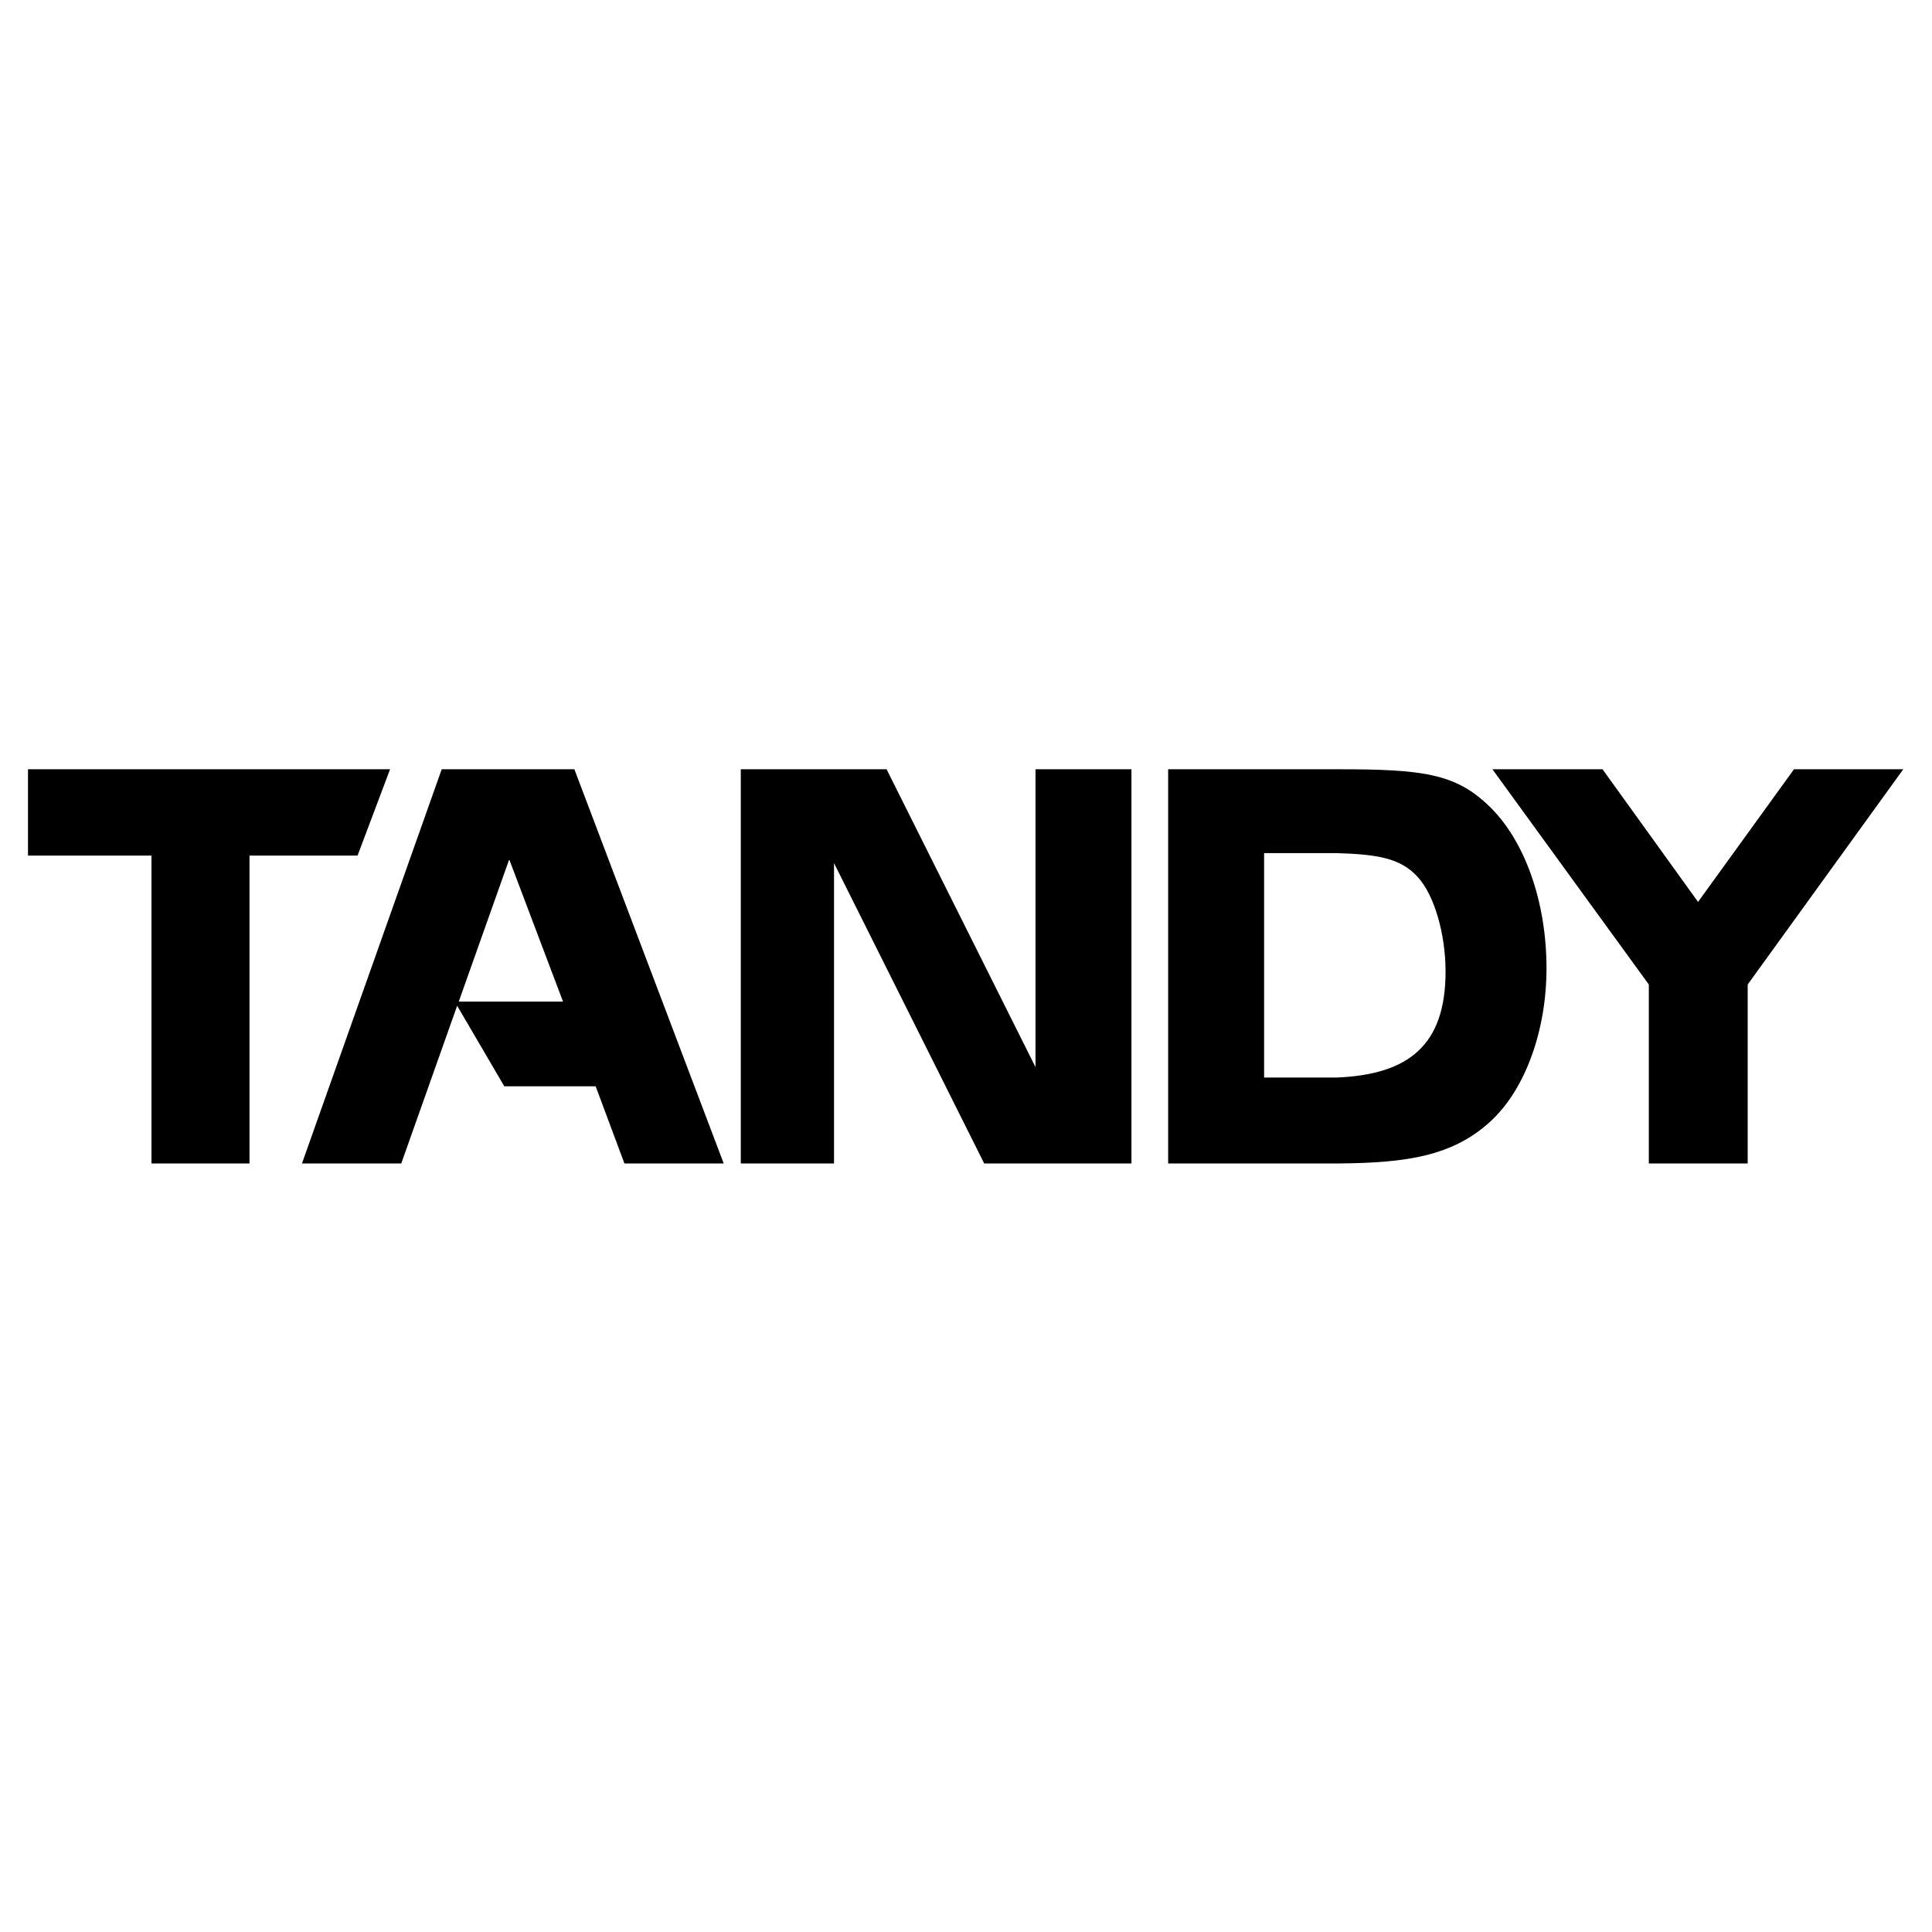 <?xml version="1.0" encoding="utf-8"?>
<!-- Generator: Adobe Illustrator 13.0.0, SVG Export Plug-In . SVG Version: 6.00 Build 14948)  -->
<!DOCTYPE svg PUBLIC "-//W3C//DTD SVG 1.0//EN" "http://www.w3.org/TR/2001/REC-SVG-20010904/DTD/svg10.dtd">
<svg version="1.0" id="Layer_1" xmlns="http://www.w3.org/2000/svg" xmlns:xlink="http://www.w3.org/1999/xlink" x="0px" y="0px"
	 width="192.744px" height="192.744px" viewBox="0 0 192.744 192.744" enable-background="new 0 0 192.744 192.744"
	 xml:space="preserve">
<g>
	<polygon fill-rule="evenodd" clip-rule="evenodd" fill="#FFFFFF" points="0,0 192.744,0 192.744,192.744 0,192.744 0,0 	"/>
	<path fill-rule="evenodd" clip-rule="evenodd" d="M57.301,76.744H44.067l-13.941,39.328h9.905l5.577-15.731l4.703,8.032h9.114
		l2.871,7.699H72.2L57.301,76.744L57.301,76.744L57.301,76.744z M45.766,99.926l5.036-14.191l5.369,14.191H45.766L45.766,99.926
		L45.766,99.926z"/>
	<polygon fill-rule="evenodd" clip-rule="evenodd" points="189.879,76.744 178.976,76.744 169.404,89.979 159.874,76.744 
		148.888,76.744 164.493,98.218 164.493,116.072 174.356,116.072 174.356,98.218 189.879,76.744 	"/>
	<polygon fill-rule="evenodd" clip-rule="evenodd" points="88.449,76.744 73.904,76.744 73.904,116.072 83.205,116.072 
		83.205,86.108 98.187,116.072 112.877,116.072 112.877,76.744 103.306,76.744 103.306,106.459 88.449,76.744 	"/>
	<path fill-rule="evenodd" clip-rule="evenodd" d="M148.46,80.323c-3.309-3.142-6.555-3.579-14.898-3.579l0,0H116.54v39.328h17.021
		l0,0c6.866-0.062,11.444-0.749,15.231-4.286c3.412-3.205,5.493-9.031,5.493-15.191C154.286,89.979,152.122,83.777,148.46,80.323
		L148.46,80.323L148.46,80.323L148.46,80.323z M133.354,107.499h-7.241v-22.39h7.241l0,0c4.078,0.125,6.367,0.499,8.073,2.372
		c1.664,1.79,2.788,5.702,2.788,9.447C144.215,104.294,140.511,107.208,133.354,107.499L133.354,107.499L133.354,107.499
		L133.354,107.499z"/>
	<polygon fill-rule="evenodd" clip-rule="evenodd" points="2.793,76.744 2.793,85.359 15.111,85.359 15.111,116.072 24.891,116.072 
		24.891,85.359 35.669,85.359 38.916,76.744 2.793,76.744 	"/>
</g>
</svg>
